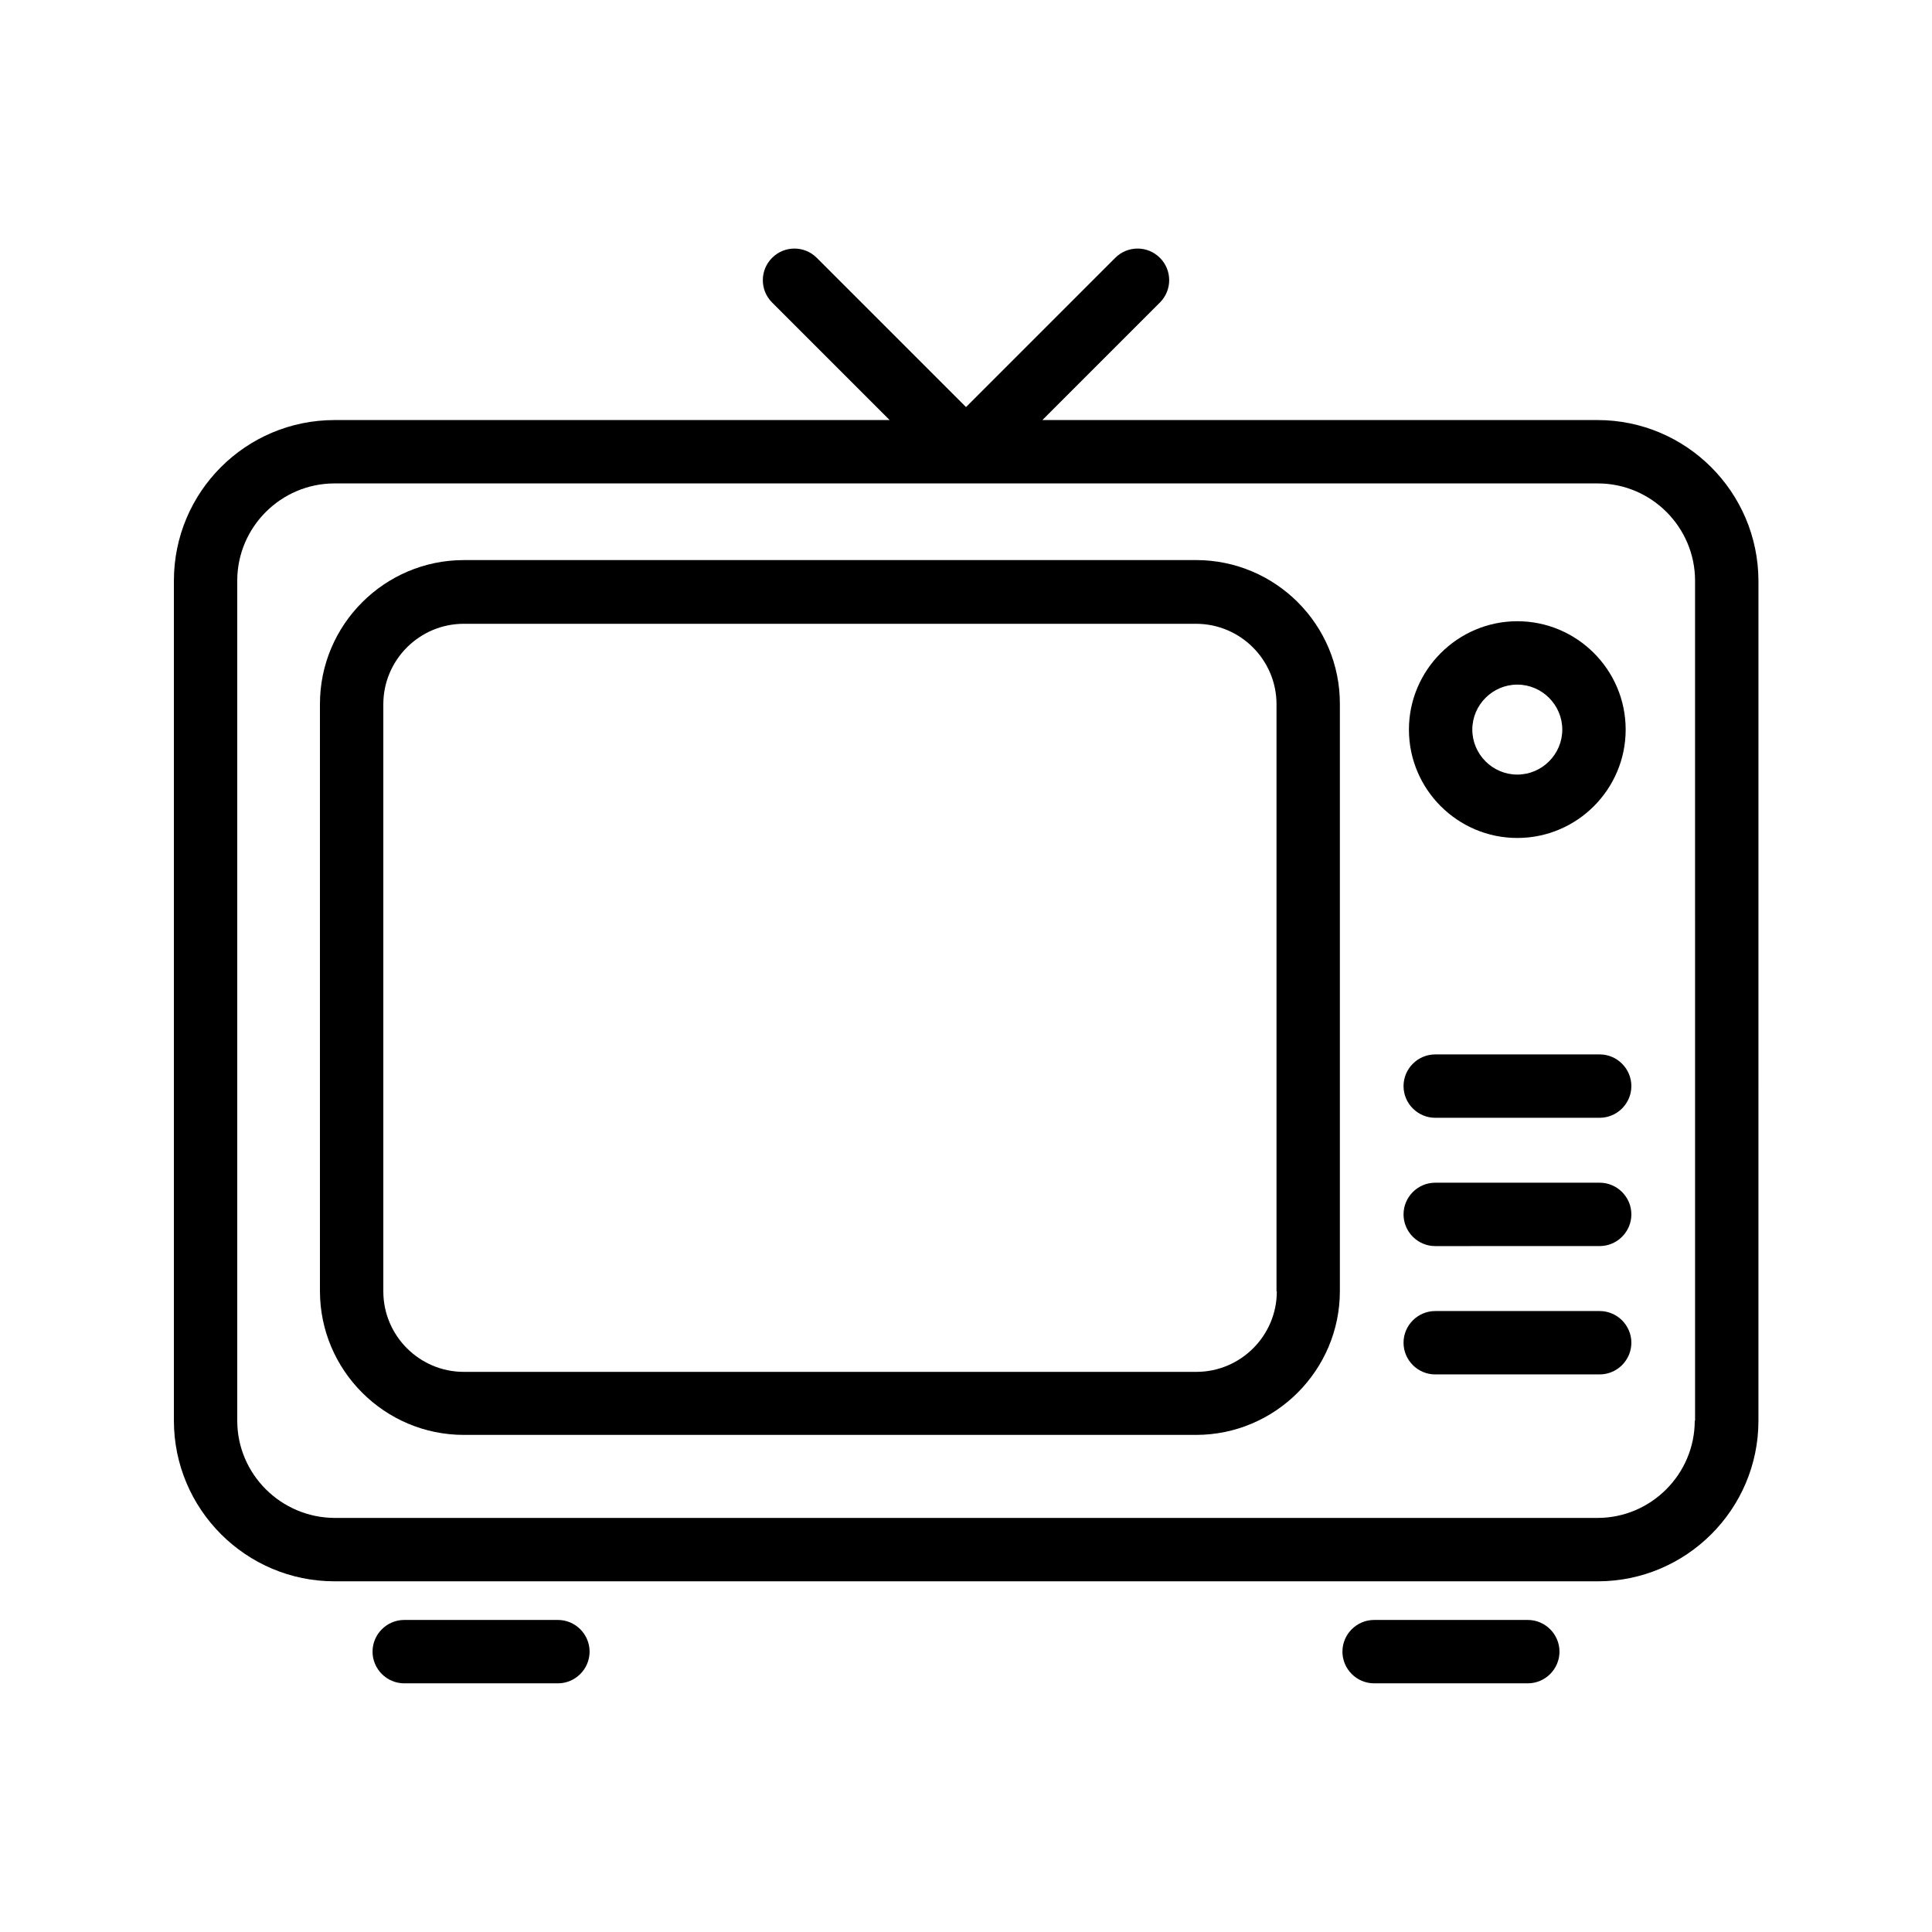 <?xml version="1.0" encoding="UTF-8"?>
<!-- Uploaded to: ICON Repo, www.iconrepo.com, Generator: ICON Repo Mixer Tools -->
<svg fill="#000000" width="800px" height="800px" version="1.1" viewBox="144 144 512 512" xmlns="http://www.w3.org/2000/svg">
 <g>
  <path d="m567.35 255.32h-147.11l31.152-31.152c3.273-3.273 3.273-8.566 0-11.84-3.273-3.273-8.566-3.273-11.84 0l-39.547 39.551-39.551-39.551c-3.273-3.273-8.566-3.273-11.84 0s-3.273 8.566 0 11.84l31.152 31.152h-147.11c-23.512 0-42.57 19.062-42.57 42.574v222.6c0 23.426 19.062 42.57 42.57 42.57h334.78c23.426 0 42.57-19.062 42.57-42.57l0.004-222.6c-0.086-23.512-19.145-42.574-42.656-42.574zm25.777 265.17c0 14.191-11.586 25.777-25.777 25.777h-334.7c-14.188-0.082-25.777-11.586-25.777-25.777v-222.6c0-14.191 11.586-25.777 25.777-25.777h334.78c14.191 0 25.777 11.586 25.777 25.777l0.004 222.6z"/>
  <path d="m460.96 292.43h-194.05c-20.992 0-38.121 17.129-38.121 38.121v155.59c0 20.992 17.129 38.121 38.121 38.121h194.05c20.992 0 38.121-17.129 38.121-38.121v-155.51c0.082-21.074-17.047-38.207-38.121-38.207zm21.41 193.8c0 11.754-9.574 21.328-21.328 21.328h-194.13c-11.754 0-21.328-9.574-21.328-21.328v-155.59c0-11.754 9.574-21.328 21.328-21.328h194.05c11.754 0 21.328 9.574 21.328 21.328v155.59z"/>
  <path d="m546.1 366.07c15.871 0 28.719-12.93 28.719-28.719 0-15.871-12.93-28.719-28.719-28.719-15.785 0-28.719 12.93-28.719 28.719 0.004 15.871 12.934 28.719 28.719 28.719zm0-40.641c6.551 0 11.922 5.375 11.922 11.922 0 6.551-5.375 11.922-11.922 11.922-6.551 0-11.922-5.375-11.922-11.922s5.375-11.922 11.922-11.922z"/>
  <path d="m567.93 423.43h-43.578c-4.617 0-8.398 3.777-8.398 8.398 0 4.617 3.777 8.398 8.398 8.398l43.578-0.004c4.617 0 8.398-3.777 8.398-8.398 0-4.617-3.777-8.395-8.398-8.395z"/>
  <path d="m567.93 457.43h-43.578c-4.617 0-8.398 3.777-8.398 8.398 0 4.617 3.777 8.398 8.398 8.398l43.578-0.004c4.617 0 8.398-3.777 8.398-8.398 0-4.617-3.777-8.395-8.398-8.395z"/>
  <path d="m567.93 491.44h-43.578c-4.617 0-8.398 3.777-8.398 8.398 0 4.617 3.777 8.398 8.398 8.398l43.578-0.004c4.617 0 8.398-3.777 8.398-8.398 0-4.617-3.777-8.395-8.398-8.395z"/>
  <path d="m548.88 590.1c4.617 0 8.398-3.777 8.398-8.398 0-4.617-3.777-8.398-8.398-8.398h-40.723c-4.617 0-8.398 3.777-8.398 8.398 0 4.617 3.777 8.398 8.398 8.398z"/>
  <path d="m291.85 590.1c4.617 0 8.398-3.777 8.398-8.398 0-4.617-3.777-8.398-8.398-8.398h-40.723c-4.617 0-8.398 3.777-8.398 8.398 0 4.617 3.777 8.398 8.398 8.398z"/>
 </g>
</svg>